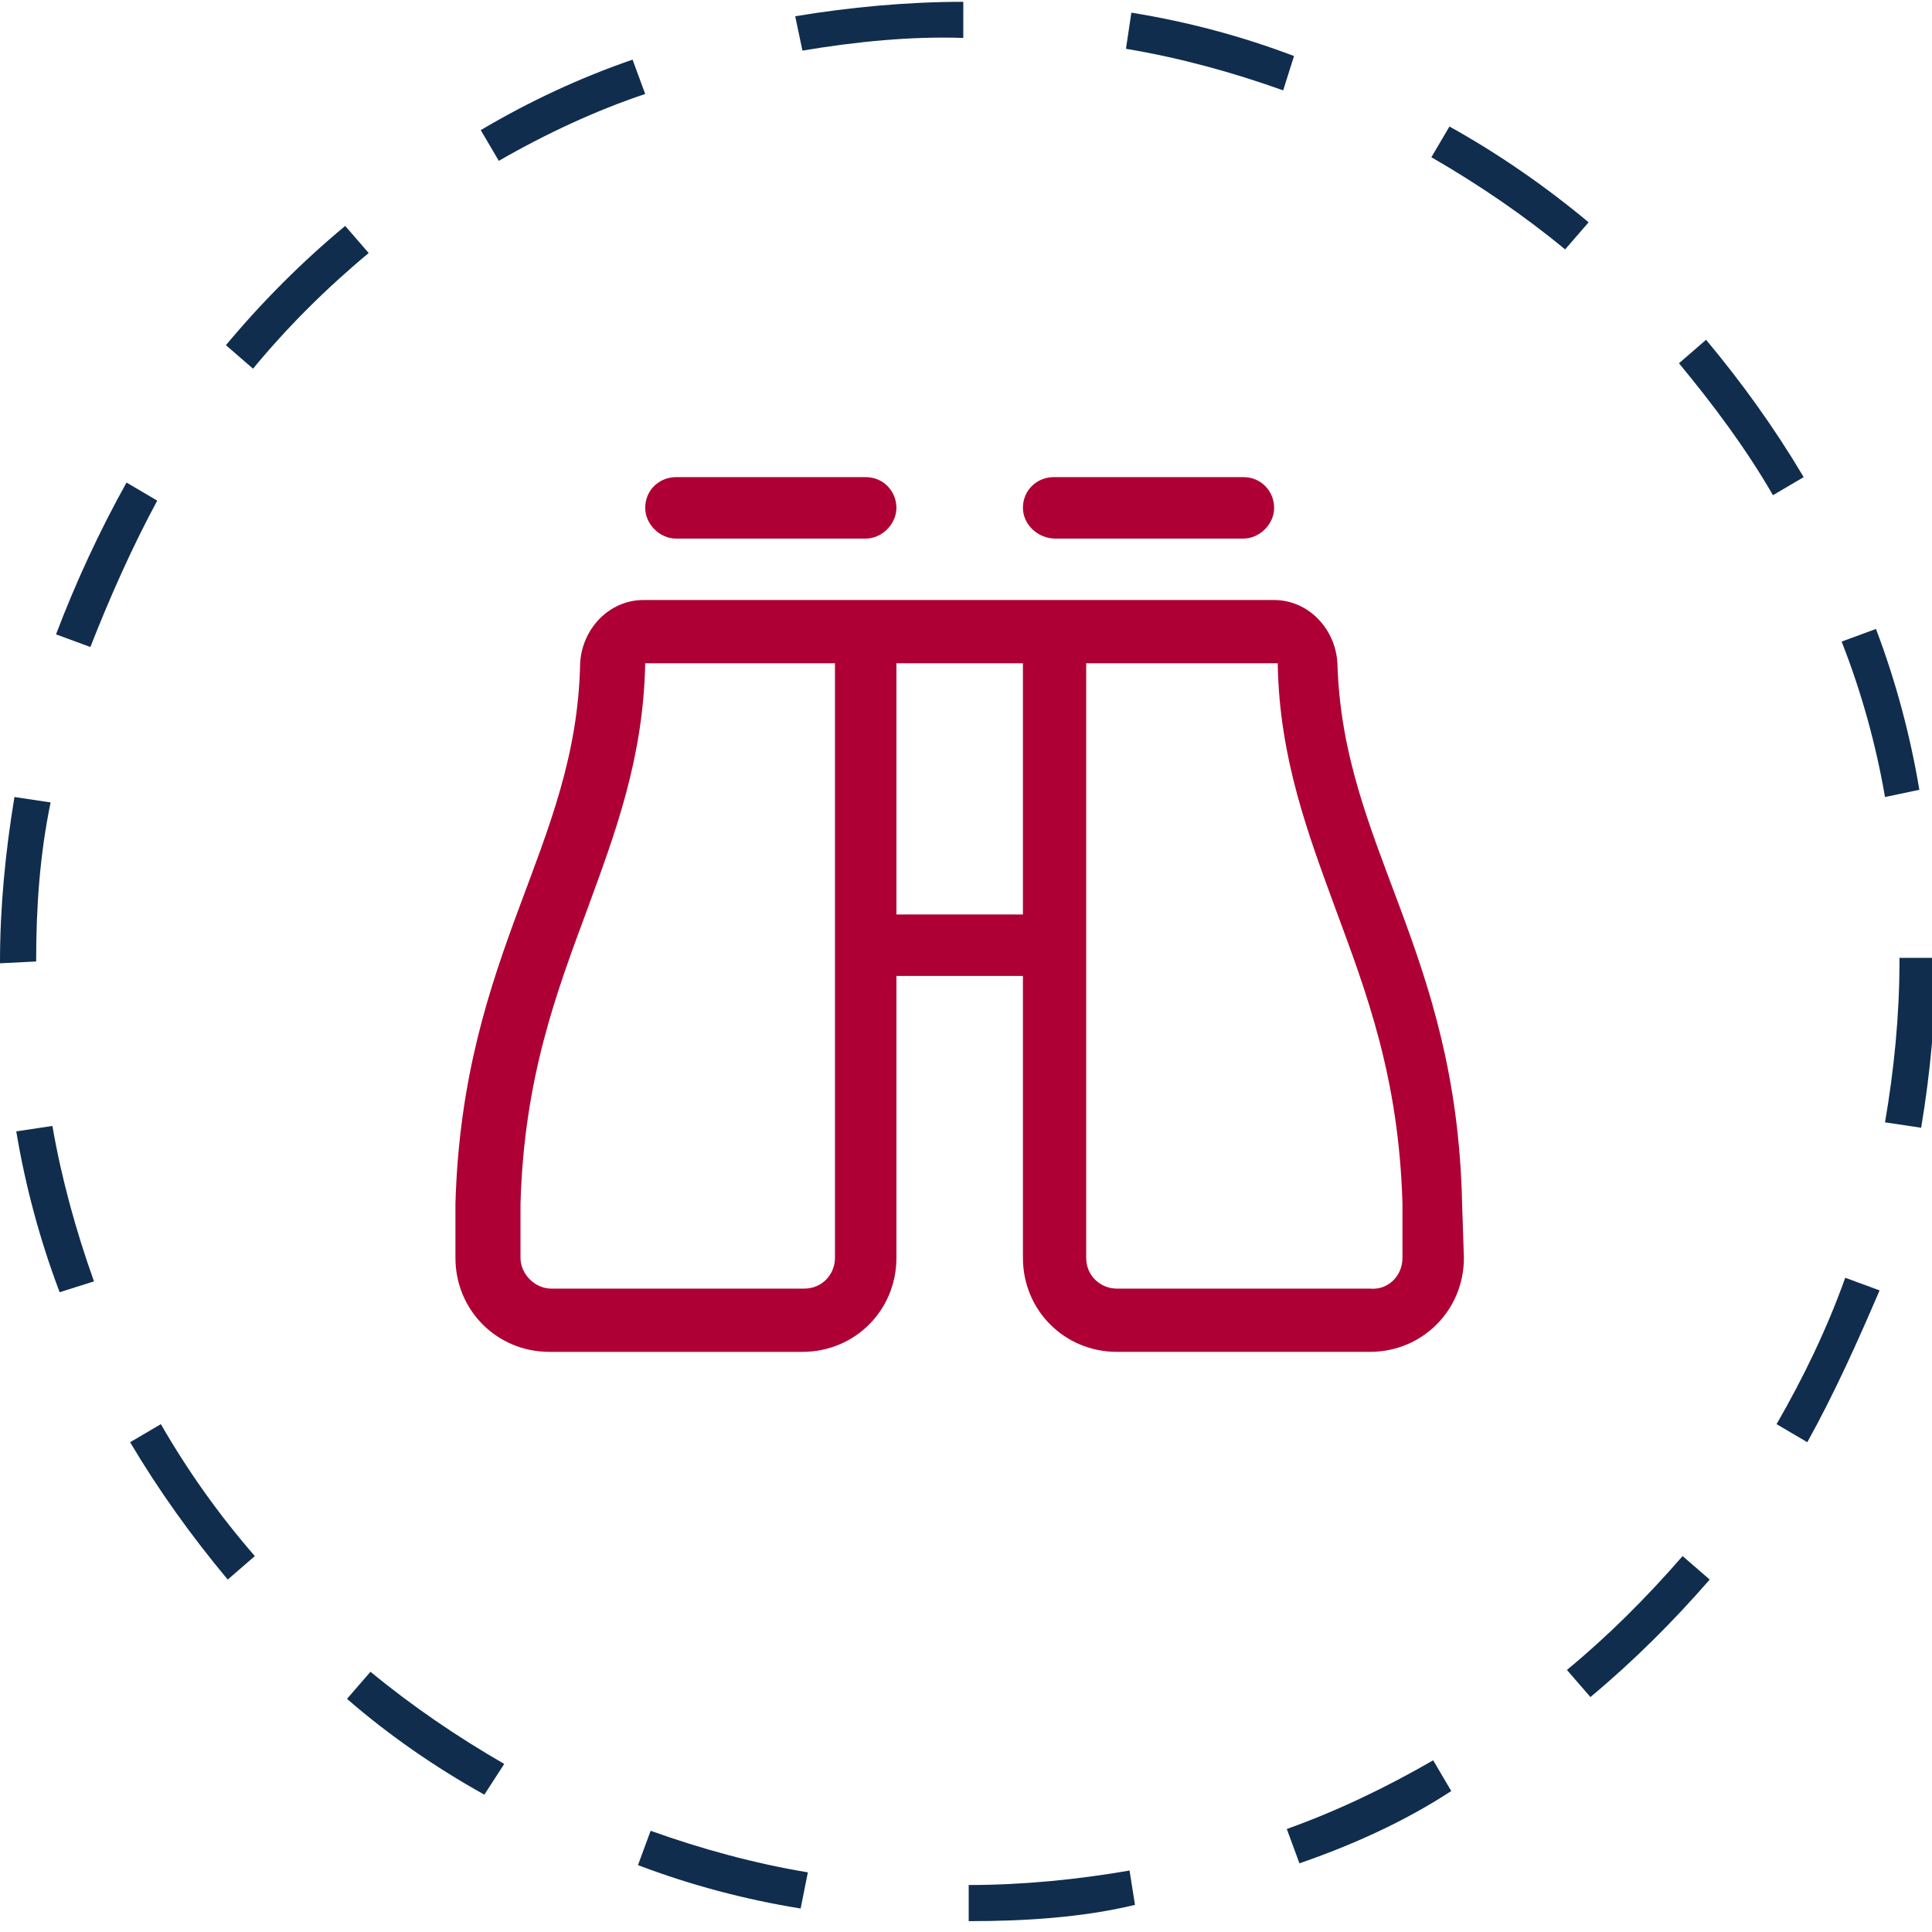 <?xml version="1.0" encoding="utf-8"?>
<!-- Generator: Adobe Illustrator 28.0.0, SVG Export Plug-In . SVG Version: 6.00 Build 0)  -->
<svg version="1.1" id="Layer_1" xmlns="http://www.w3.org/2000/svg" xmlns:xlink="http://www.w3.org/1999/xlink" x="0px" y="0px"
	 viewBox="0 0 106.9 106.9" style="enable-background:new 0 0 106.9 106.9;" xml:space="preserve">
<style type="text/css">
	.st0{fill:#AE0035;}
	.st1{fill:#102D4E;}
</style>
<g>
	<path class="st0" d="M81,69.6c0,2.9-2.3,5.2-5.2,5.2h-14c-2.9,0-5.2-2.3-5.2-5.2V54h-7v15.6c0,2.9-2.3,5.2-5.2,5.2h-14
		c-2.9,0-5.2-2.3-5.2-5.2l0-3c0.4-14,6.7-19.7,6.9-29.9c0.1-1.9,1.6-3.5,3.5-3.5h34.9c1.9,0,3.4,1.6,3.5,3.5
		c0.3,10.2,6.6,15.8,6.9,29.9L81,69.6z M46.2,36.7H35.7c-0.1,5.3-1.7,9.5-3.2,13.6c-1.7,4.6-3.5,9.3-3.7,16.3l0,3
		c0,0.9,0.8,1.7,1.7,1.7h14c1,0,1.7-0.8,1.7-1.7V36.7z M35.7,28.1c0-1,0.8-1.7,1.7-1.7h10.5c1,0,1.7,0.8,1.7,1.7s-0.8,1.7-1.7,1.7
		H37.4C36.5,29.8,35.7,29,35.7,28.1z M56.6,36.7h-7v13.9h7V36.7z M56.6,28.1c0-1,0.8-1.7,1.7-1.7h10.5c1,0,1.7,0.8,1.7,1.7
		s-0.8,1.7-1.7,1.7H58.4C57.4,29.8,56.6,29,56.6,28.1z M77.6,69.6l0-3c-0.2-7-2-11.7-3.7-16.3c-1.5-4.1-3.1-8.3-3.2-13.5v-0.1H60.1
		v32.9c0,1,0.8,1.7,1.7,1.7h14C76.8,71.4,77.6,70.6,77.6,69.6z"/>
</g>
<path class="st1" d="M53.6,106.3l0-2c3,0,6-0.3,8.9-0.8l0.3,1.9C59.9,106.1,56.7,106.3,53.6,106.3z M44.3,105.6
	c-3.1-0.5-6.1-1.3-9-2.4l0.7-1.9c2.8,1,5.7,1.8,8.7,2.3L44.3,105.6z M71.9,103.1l-0.7-1.9c2.8-1,5.5-2.3,8.1-3.8l1,1.7
	C77.7,100.8,74.8,102.1,71.9,103.1z M26.8,99.3c-2.7-1.5-5.3-3.3-7.6-5.3l1.3-1.5c2.3,1.9,4.8,3.6,7.4,5.1L26.8,99.3z M88,93.9
	l-1.3-1.5c2.3-1.9,4.4-4,6.4-6.3l1.5,1.3C92.6,89.7,90.4,91.9,88,93.9z M12.6,87.4c-2-2.4-3.8-4.9-5.4-7.6l1.7-1
	c1.5,2.6,3.2,5,5.2,7.3L12.6,87.4z M100,79.8l-1.7-1c1.5-2.6,2.8-5.3,3.8-8.1l1.9,0.7C102.8,74.2,101.5,77.1,100,79.8z M3.3,71.5
	c-1.1-2.9-1.9-5.9-2.4-8.9l2-0.3c0.5,2.9,1.3,5.8,2.3,8.6L3.3,71.5z M106.3,62.4l-2-0.3c0.5-2.9,0.8-5.9,0.8-8.9v-0.2h2v0.2
	C107.1,56.3,106.8,59.4,106.3,62.4z M0,53.3l0-0.1c0-3,0.3-6.1,0.8-9.1l2,0.3C2.2,47.3,2,50.2,2,53.2L0,53.3z M104.3,44.1
	c-0.5-2.9-1.3-5.8-2.4-8.6l1.9-0.7c1.1,2.9,1.9,5.9,2.4,8.9L104.3,44.1z M5,35.8l-1.9-0.7c1.1-2.9,2.4-5.7,3.9-8.4l1.7,1
	C7.3,30.3,6.1,33,5,35.8z M98.1,27.4c-1.5-2.6-3.3-5-5.2-7.3l1.5-1.3c2,2.4,3.8,4.9,5.4,7.6L98.1,27.4z M14,20.4l-1.5-1.3
	c2-2.4,4.2-4.6,6.6-6.6l1.3,1.5C18,16,15.9,18.1,14,20.4z M86.6,13.8c-2.3-1.9-4.8-3.6-7.4-5.1l1-1.7c2.7,1.5,5.3,3.3,7.7,5.3
	L86.6,13.8z M27.6,8.9l-1-1.7c2.7-1.6,5.5-2.9,8.4-3.9l0.7,1.9C33,6.1,30.2,7.4,27.6,8.9z M71,5c-2.8-1-5.7-1.8-8.7-2.3l0.3-2
	c3.1,0.5,6.1,1.3,9,2.4L71,5z M44.4,2.8l-0.4-1.9c3-0.5,6.2-0.8,9.3-0.8l0,2C50.4,2,47.4,2.3,44.4,2.8z"/>
</svg>
